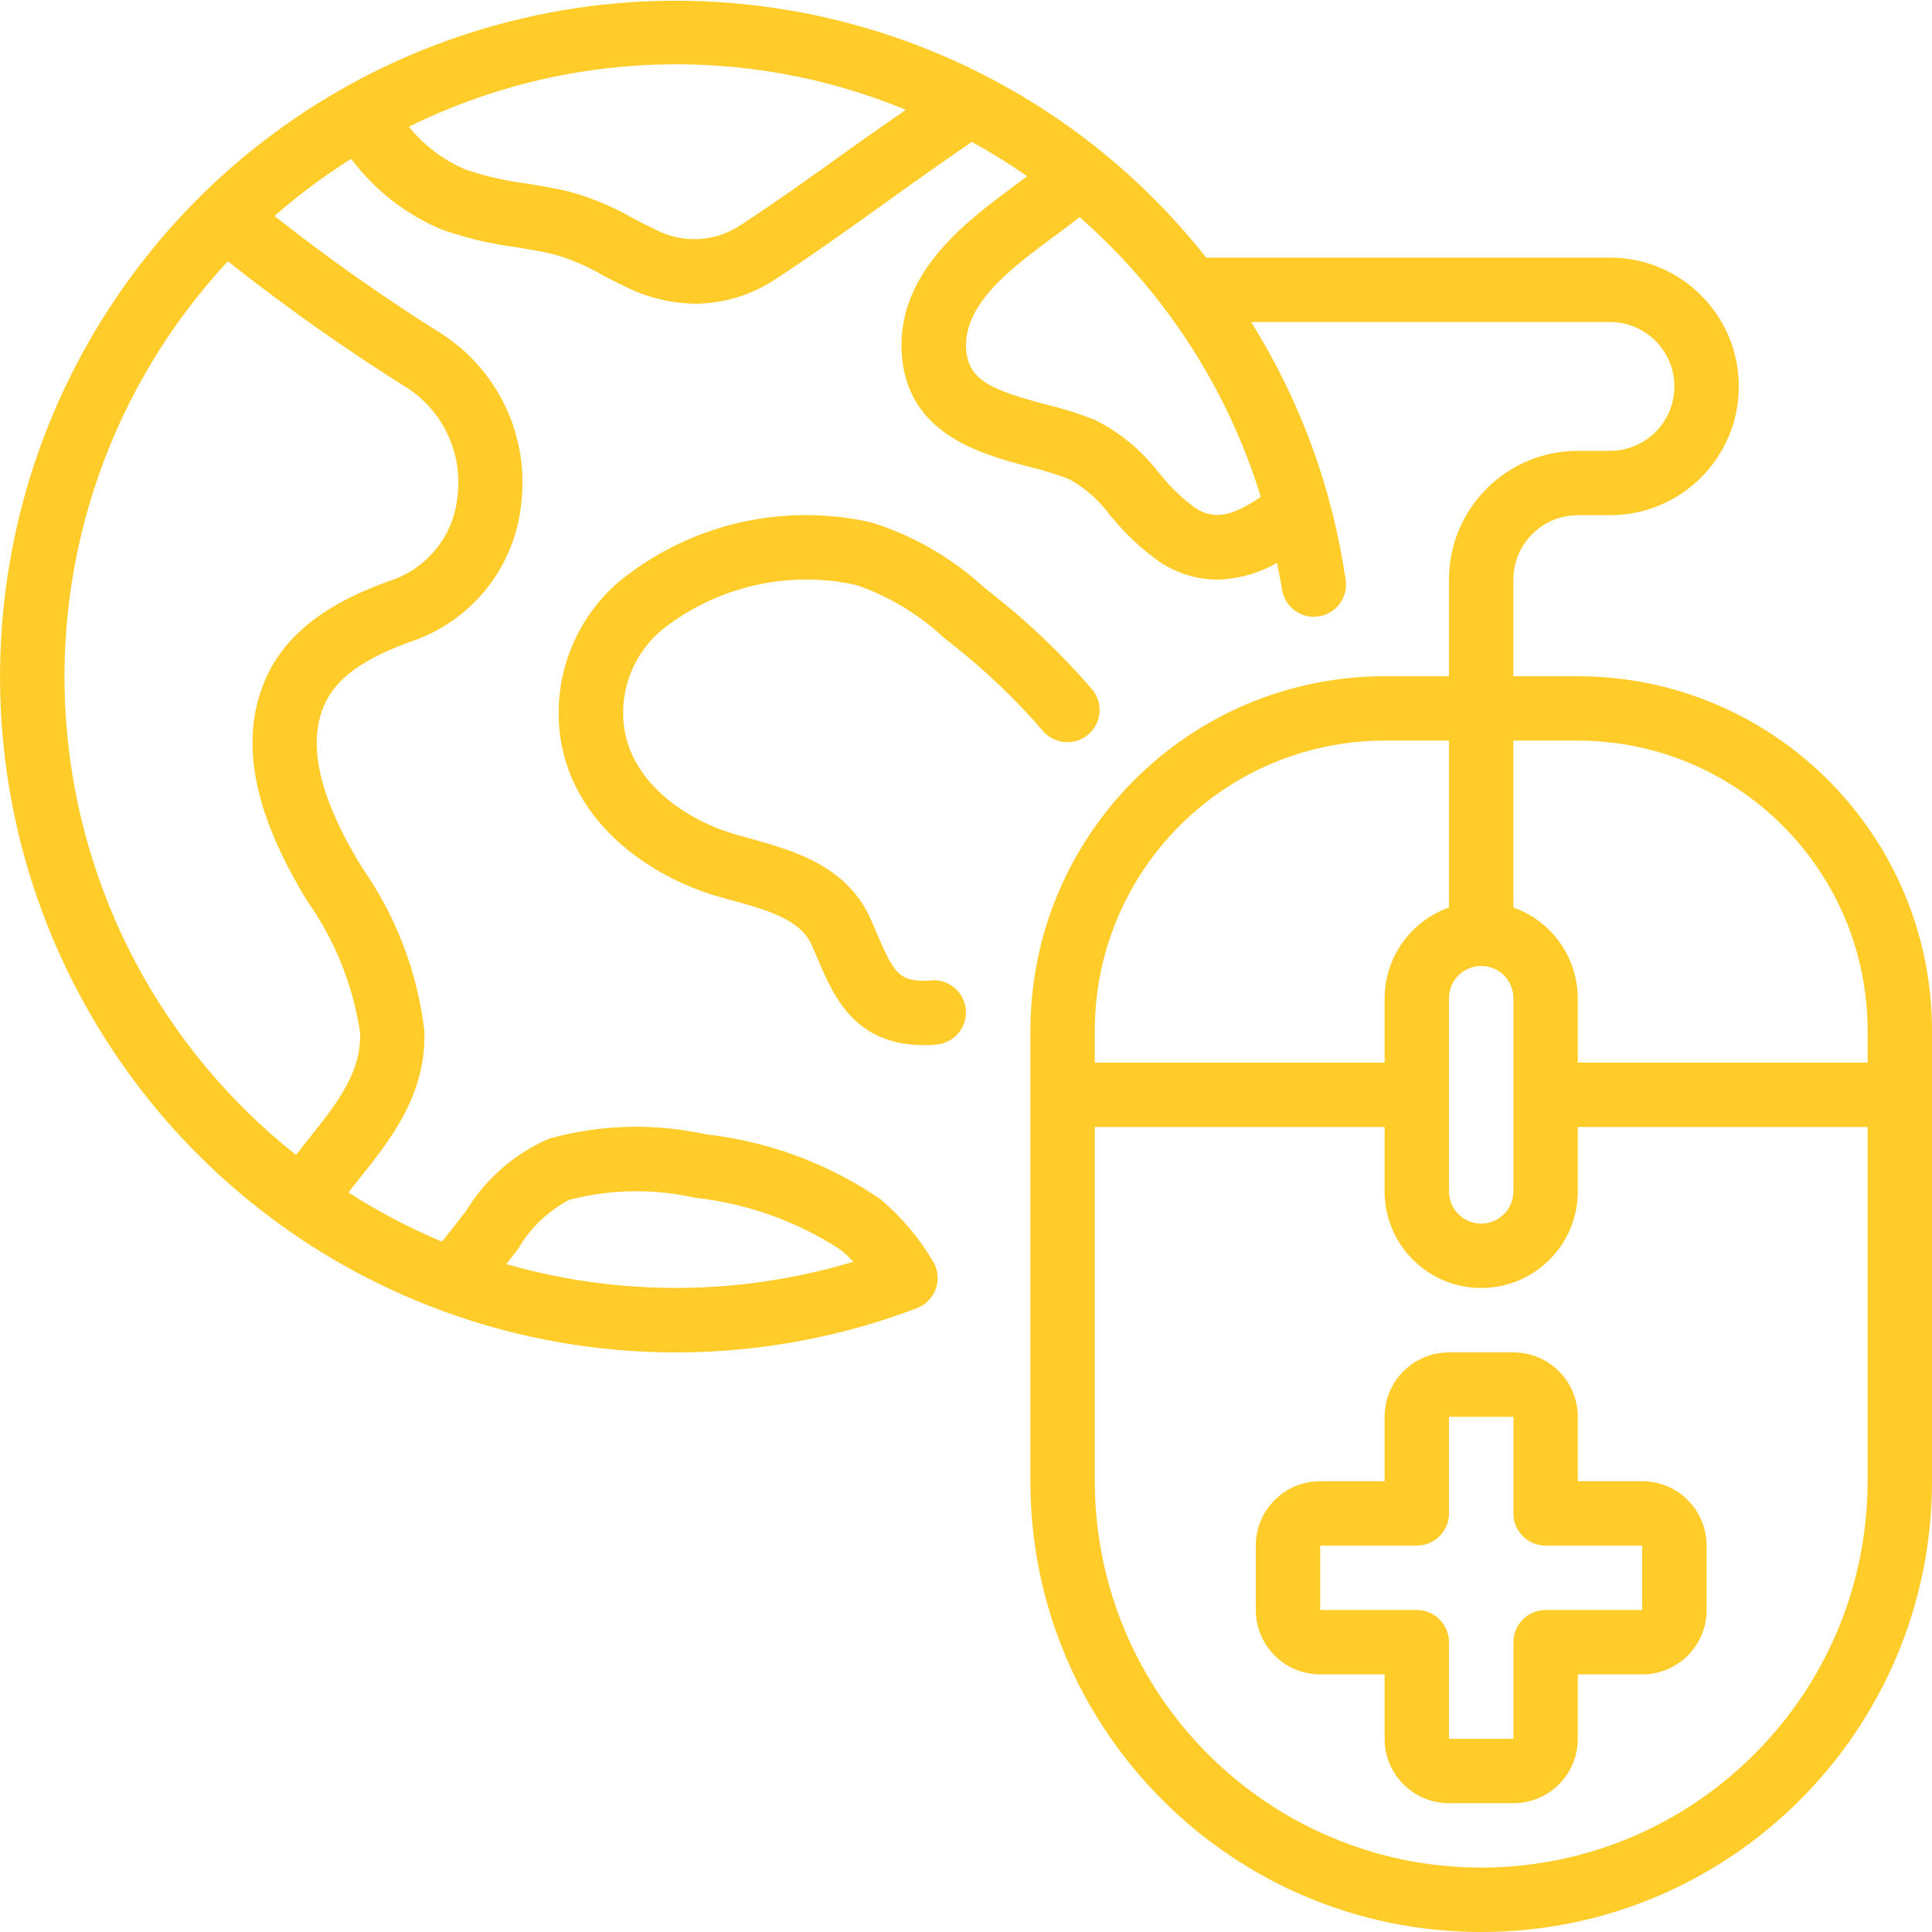 <svg height="300" viewBox="0 0 60 60" width="300" xmlns="http://www.w3.org/2000/svg" version="1.1" xmlns:xlink="http://www.w3.org/1999/xlink" xmlns:svgjs="http://svgjs.dev/svgjs"><g transform="matrix(1,0,0,1,0,0)"><g id="Page-1" fill="none" fill-rule="evenodd"><g id="022---Medical-Online-Help" fill="rgb(0,0,0)" fill-rule="nonzero"><path id="Shape" d="m49 21h-2v-3c0-1.105.895-2 2-2h1c2.209 0 4-1.791 4-4s-1.791-4-4-4h-12.54c-5.507-6.97-14.805-9.718-23.216-6.863-8.411 2.855-14.115 10.696-14.241 19.578-.126 8.882 5.352 16.882 13.678 19.975l.045.017c4.766 1.753 10.004 1.724 14.75-.081.28-.107.498-.334.593-.618.095-.284.057-.596-.103-.85-.429-.72-.974-1.365-1.612-1.908-1.619-1.111-3.486-1.805-5.437-2.023-1.608-.352-3.277-.306-4.863.135-1.058.455-1.95 1.226-2.554 2.207-.127.17-.253.337-.391.508s-.255.323-.383.483c-1.011-.423-1.983-.934-2.905-1.526.1-.129.2-.259.305-.388 1-1.245 2.125-2.656 2.052-4.645-.217-1.817-.88-3.551-1.929-5.05l-.2-.332c-1.151-1.979-1.477-3.506-1-4.672.352-.869 1.232-1.508 2.855-2.072 1.811-.667 3.084-2.307 3.282-4.226.254-2.067-.683-4.1-2.42-5.25-1.813-1.135-3.563-2.368-5.243-3.692.747-.653 1.544-1.246 2.384-1.775.726.973 1.701 1.733 2.822 2.2.741.261 1.508.443 2.288.544.39.063.781.126 1.171.218.531.151 1.041.368 1.517.647.246.128.492.256.735.371.673.333 1.413.51 2.164.519.891-.007 1.761-.276 2.5-.775 1.166-.761 2.311-1.582 3.416-2.376.888-.637 1.776-1.272 2.665-1.873.59.325 1.163.681 1.715 1.067-.108.081-.207.158-.319.241-1.562 1.15-3.697 2.724-3.581 5.209.137 2.557 2.437 3.168 3.958 3.572.424.102.842.23 1.25.385.498.278.93.66 1.266 1.12l.088.1c.417.509.9.958 1.438 1.337.53.363 1.157.559 1.8.563.653-.017 1.291-.195 1.857-.52.052.277.117.549.157.83.086.539.587.909 1.128.833s.919-.572.852-1.113c-.41-2.852-1.411-5.587-2.939-8.03h11.145c1.105 0 2 .895 2 2s-.895 2-2 2h-1c-2.209 0-4 1.791-4 4v3h-2c-6.072.007-10.993 4.928-11 11v14c0 7.732 6.268 14 14 14s14-6.268 14-14v-14c-.007-6.072-4.928-10.993-11-11zm-32.9 17.77c.374-.641.921-1.163 1.578-1.508 1.274-.331 2.608-.354 3.893-.067 1.616.175 3.167.728 4.529 1.614.143.115.276.241.4.376-3.511 1.058-7.253 1.083-10.778.073.129-.158.253-.322.378-.488zm-1.894-23.34c-.111 1.155-.869 2.146-1.955 2.556-1.372.477-3.286 1.329-4.046 3.2-.73 1.776-.363 3.881 1.122 6.435l.2.339c.869 1.221 1.436 2.63 1.655 4.112.045 1.243-.724 2.206-1.616 3.32-.129.161-.251.318-.373.474-4.147-3.279-6.734-8.141-7.136-13.412-.402-5.271 1.418-10.47 5.02-14.339 1.809 1.432 3.696 2.762 5.652 3.985 1.075.748 1.644 2.031 1.477 3.33zm12.15-10.774c-1.088.782-2.214 1.59-3.342 2.326-.81.548-1.859.594-2.714.118-.223-.1-.442-.219-.663-.334-.625-.361-1.295-.638-1.992-.823-.428-.1-.865-.174-1.3-.244-.643-.081-1.276-.227-1.89-.436-.686-.291-1.29-.747-1.757-1.328 4.83-2.388 10.454-2.579 15.435-.525-.598.418-1.192.826-1.777 1.246zm10.744 11.107c-.388-.288-.737-.624-1.04-1l-.082-.093c-.528-.691-1.209-1.25-1.988-1.636-.494-.193-1-.352-1.515-.475-1.679-.447-2.42-.747-2.473-1.74-.067-1.41 1.438-2.52 2.766-3.5.261-.193.512-.381.761-.576 2.644 2.319 4.592 5.326 5.627 8.687-.934.638-1.48.712-2.056.333zm5.9 7.237h2v5.184c-1.194.422-1.995 1.549-2 2.816v2h-9v-1c.006-4.968 4.032-8.994 9-9zm4 8v6c0 .552-.448 1-1 1s-1-.448-1-1v-6c0-.552.448-1 1-1s1 .448 1 1zm-1 27c-6.624-.007-11.993-5.376-12-12v-11h9v2c0 1.657 1.343 3 3 3s3-1.343 3-3v-2h9v11c-.007 6.624-5.376 11.993-12 12zm12-25h-9v-2c-.005-1.267-.806-2.394-2-2.816v-5.184h2c4.968.006 8.994 4.032 9 9z" fill="#ffcc29ff" data-original-color="#000000ff" stroke="none"/><path id="Shape" d="m51 46h-2v-2c0-1.105-.895-2-2-2h-2c-1.105 0-2 .895-2 2v2h-2c-1.105 0-2 .895-2 2v2c0 1.105.895 2 2 2h2v2c0 1.105.895 2 2 2h2c1.105 0 2-.895 2-2v-2h2c1.105 0 2-.895 2-2v-2c0-1.105-.895-2-2-2zm0 4h-3c-.552 0-1 .448-1 1v3h-2v-3c0-.552-.448-1-1-1h-3v-2h3c.552 0 1-.448 1-1v-3h2v3c0 .552.448 1 1 1h3z" fill="#ffcc29ff" data-original-color="#000000ff" stroke="none"/><path id="Shape" d="m25.863 18.045c.257.028.513.073.764.135.996.35 1.909.901 2.682 1.62l.28.223c1.017.8 1.954 1.696 2.8 2.676.232.272.592.399.943.333.351-.065.641-.313.76-.65.119-.337.049-.712-.183-.983-.93-1.077-1.961-2.062-3.079-2.942l-.273-.219c-.993-.909-2.171-1.592-3.454-2-.34-.085-.686-.146-1.035-.182-2.455-.281-4.919.44-6.836 2-1.185 1.011-1.872 2.487-1.882 4.044-.026 3.12 2.586 5.023 4.837 5.707l.53.15c1.09.3 2.119.586 2.482 1.373.069.154.134.307.2.459.476 1.121 1.126 2.657 3.273 2.669.172.004.345-.008.515-.034.533-.102.887-.612.798-1.147-.09-.535-.59-.902-1.128-.825-.059.007-.119.009-.179.006-.749 0-.941-.278-1.437-1.45-.071-.166-.142-.334-.221-.508-.753-1.637-2.425-2.1-3.768-2.471l-.489-.138c-1.584-.481-3.428-1.758-3.411-3.775.007-.991.451-1.928 1.212-2.562 1.497-1.184 3.403-1.726 5.299-1.509z" fill="#ffcc29ff" data-original-color="#000000ff" stroke="none"/></g></g></g></svg>